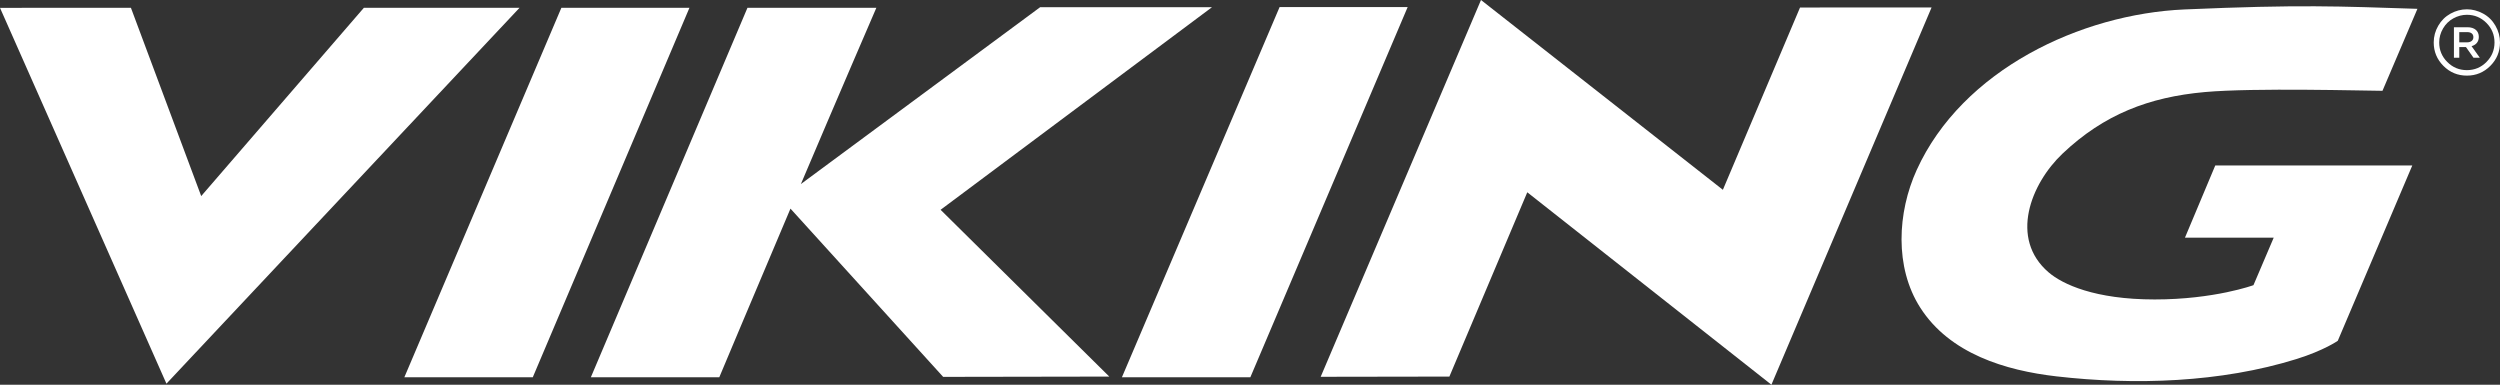<?xml version="1.0" encoding="UTF-8"?><svg id="Layer_1" xmlns="http://www.w3.org/2000/svg" viewBox="0 0 1297.93 199.73"><rect x="0" y="0" width="1297.93" height="199.73" fill="#333333" stroke="none"/><defs><style>.cls-1{fill:#fff;}</style></defs><polygon class="cls-1" points="188.91 4.05 104.46 101.8 67.97 4.05 0 4.07 86.41 199.19 269.73 4.05 188.91 4.05"/><path class="cls-1" d="M934.53,3.9l-40.06,94.64L768.89,0l-83.23,195.62,66.82-.11c.03-.06,40.44-95.68,40.44-95.68l126.75,99.9L1002.83,3.86l-68.3,.04Z"/><path class="cls-1" d="M1255.04,4.58c-41.29-1.31-60.37-2.3-120.85,.32-53.93,2.34-115.46,31.37-139.1,83.36-10,22-11.59,50.46,1.85,71.46,15.3,23.92,44.21,32.63,70.73,35.68,40.61,4.67,85.28,3.24,124.58-8.99,14.41-4.5,21.46-9.48,21.46-9.48l38.68-91.02h-102.29l-15.73,37.47h46.08l-10.52,24.67s-20.23,7.42-51.29,7.42-47.83-7.87-55.07-14.08c-20.42-17.5-9.33-45.94,7.3-61.69,21.44-20.3,44.84-29.3,73.77-31.9,25.79-2.31,83.57-.67,92.27-.65l18.16-42.59Z"/><polygon class="cls-1" points="291.45 4.05 209.92 195.88 276.6 195.88 357.94 4.05 291.45 4.05"/><path class="cls-1" d="M629.22,3.75h-89.22l-124.2,91.8c18.87-44.51,39.18-91.5,39.18-91.5h-66.92l-81.31,191.83h66.68s17.34-41.3,36.96-87.57l79.27,87.35,86.25-.15-87.58-86.59L629.22,3.75Z"/><path class="cls-1" d="M664.33,3.67h66.49s-81.65,192.14-81.68,192.21h-66.68L664.33,3.67Z"/><path class="cls-1" d="M1295.57,13.35c-1.57-2.74-3.72-4.85-6.43-6.32-2.71-1.46-5.52-2.2-8.4-2.2s-5.79,.75-8.49,2.24c-2.69,1.49-4.82,3.59-6.38,6.29-1.57,2.7-2.35,5.6-2.35,8.68,0,4.75,1.68,8.8,5.04,12.17,3.36,3.37,7.42,5.05,12.18,5.05s8.81-1.69,12.16-5.05c3.35-3.37,5.03-7.42,5.03-12.17,0-3.05-.78-5.95-2.36-8.69Zm-4.68,18.85c-2.8,2.81-6.18,4.21-10.15,4.21s-7.35-1.4-10.16-4.21c-2.81-2.81-4.21-6.19-4.21-10.15,0-2.56,.66-4.97,1.99-7.26,1.32-2.28,3.12-4.04,5.38-5.27,2.27-1.23,4.6-1.84,7-1.84,3.93,0,7.31,1.4,10.12,4.2,2.81,2.8,4.22,6.19,4.22,10.16s-1.4,7.35-4.2,10.15Z"/><path class="cls-1" d="M1284.16,29.96l-3.89-5.51h-3.48v5.51h-2.78V14.14h7.05c3.64,0,5.88,1.92,5.88,5.02,0,2.62-1.56,4.2-3.77,4.81l4.27,5.99h-3.28Zm-3.32-13.29h-4.05v5.31h4.07c1.99,0,3.25-1.04,3.25-2.67,0-1.74-1.22-2.64-3.28-2.64Z"/></svg>